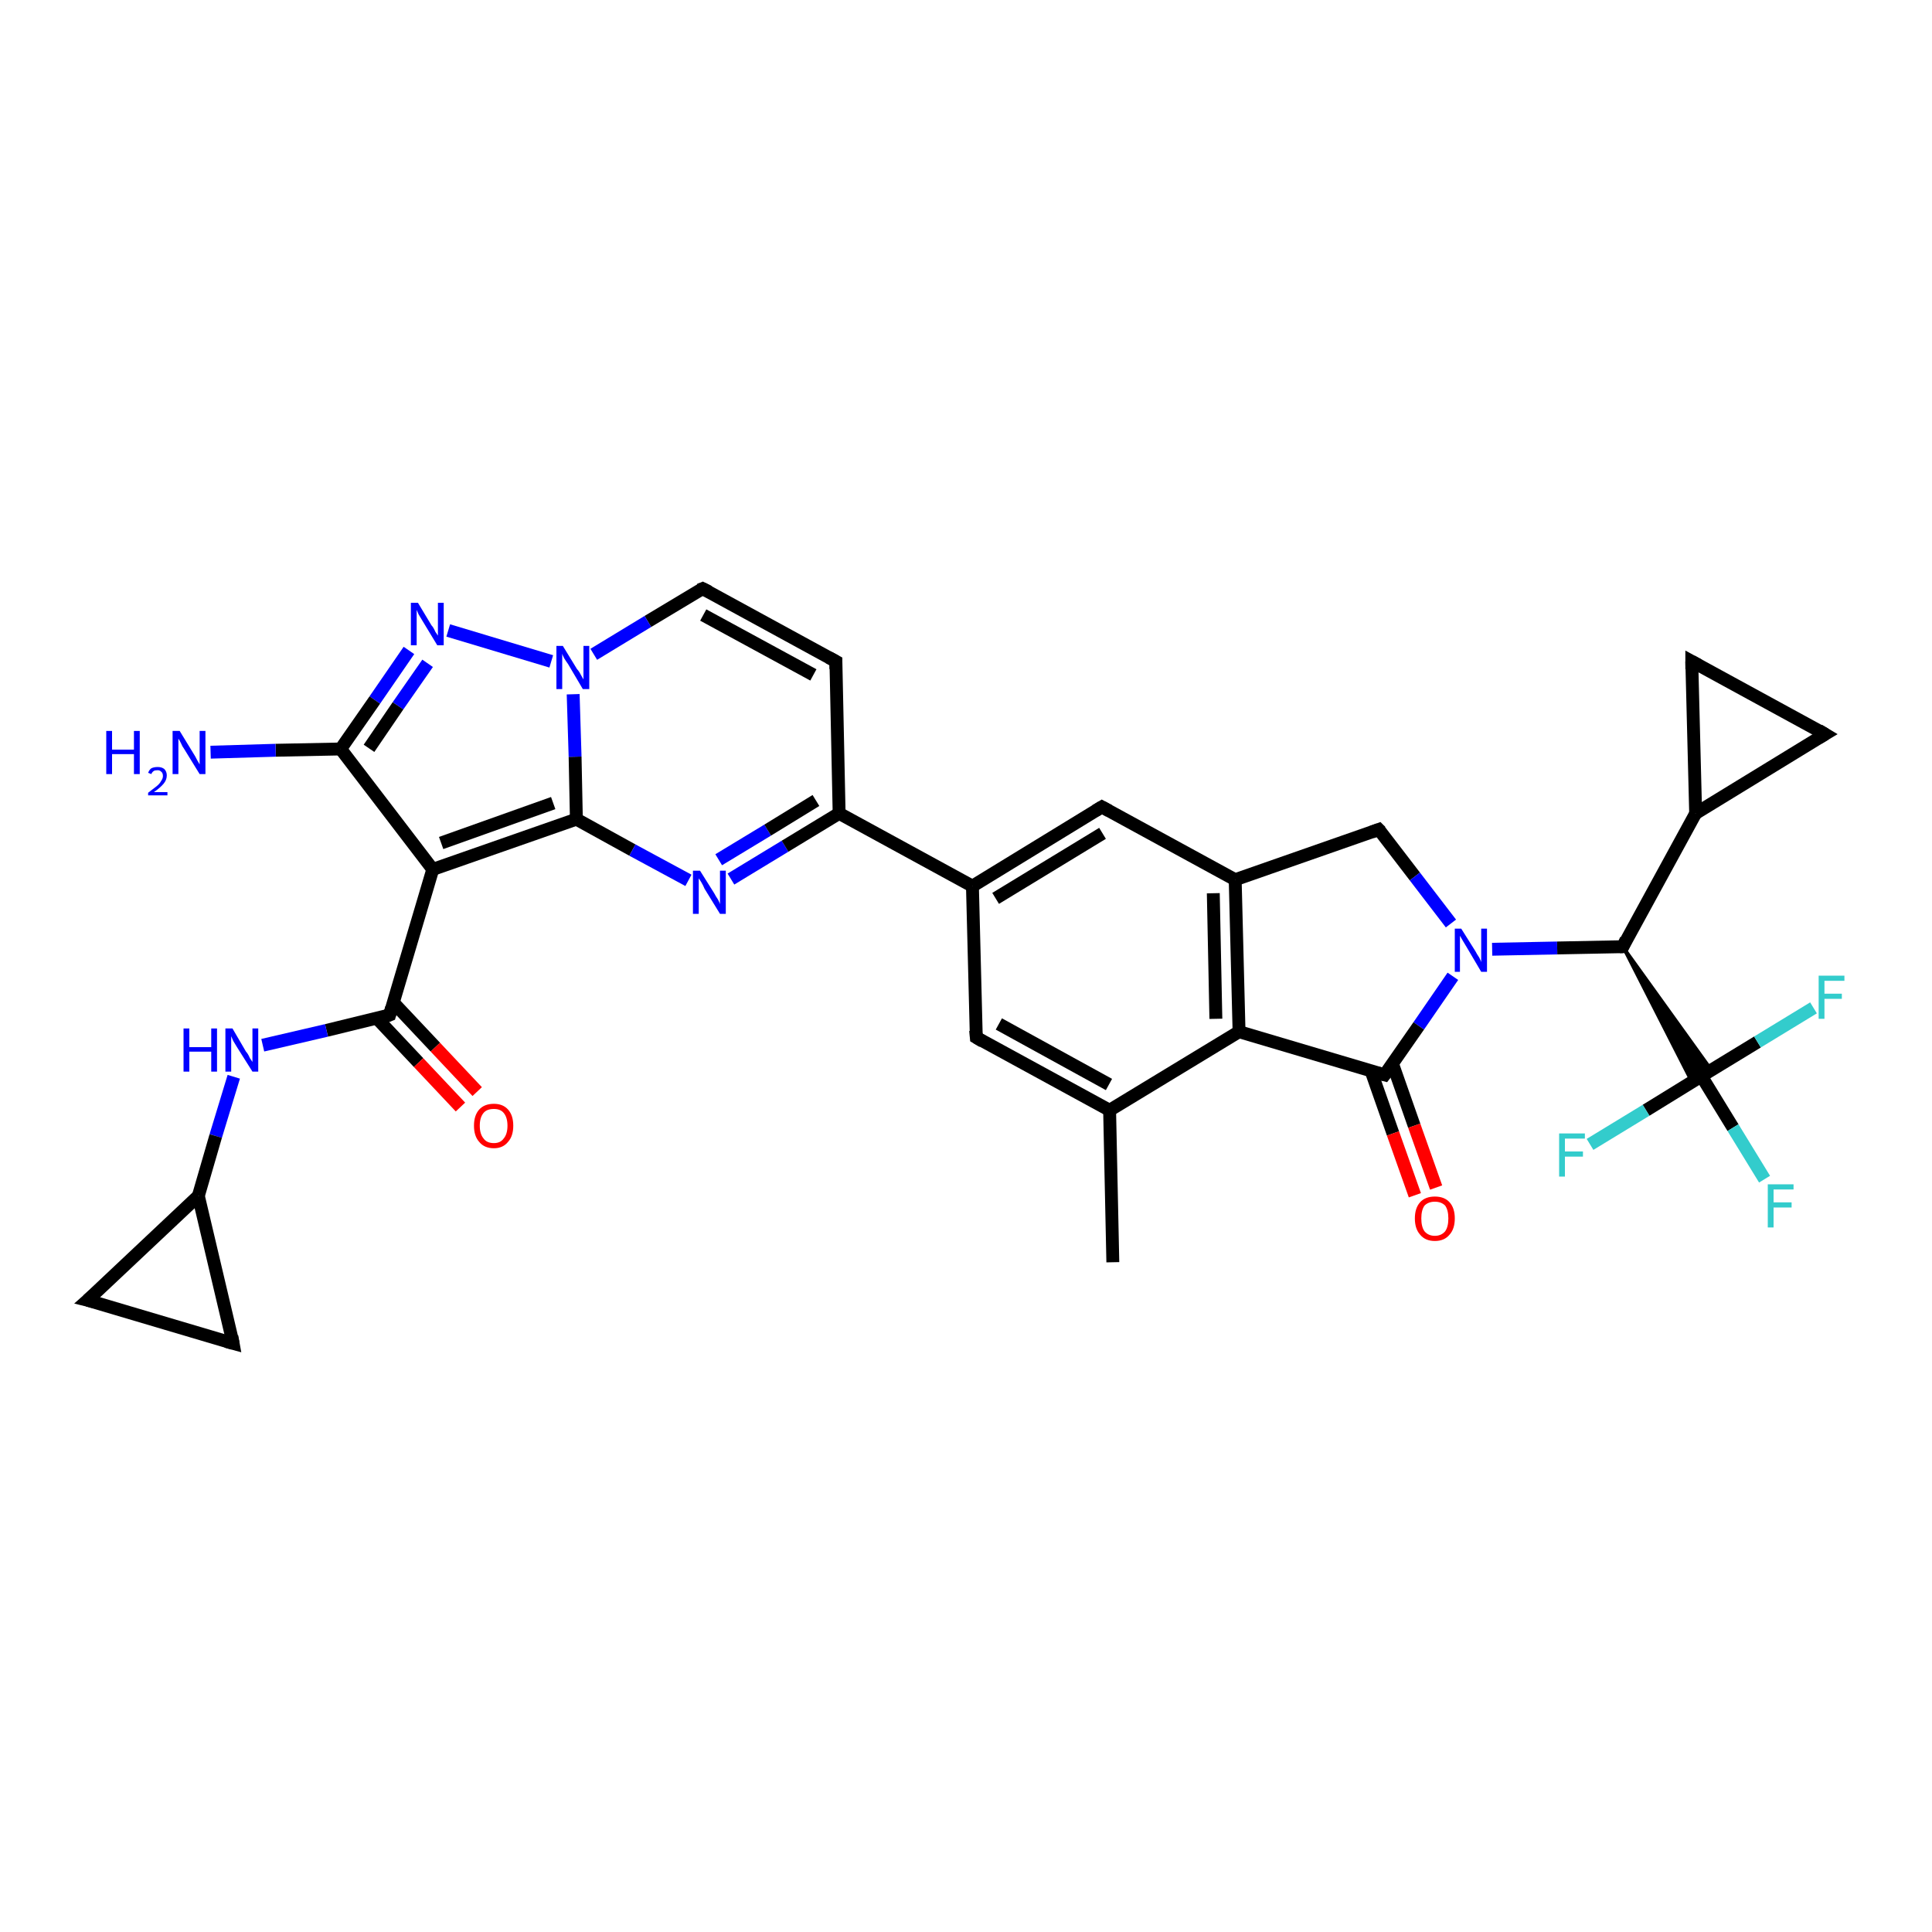 <?xml version='1.0' encoding='iso-8859-1'?>
<svg version='1.1' baseProfile='full'
              xmlns='http://www.w3.org/2000/svg'
                      xmlns:rdkit='http://www.rdkit.org/xml'
                      xmlns:xlink='http://www.w3.org/1999/xlink'
                  xml:space='preserve'
width='300px' height='300px' viewBox='0 0 300 300'>
<!-- END OF HEADER -->
<rect style='opacity:1.0;fill:#FFFFFF;stroke:none' width='300.0' height='300.0' x='0.0' y='0.0'> </rect>
<path class='bond-0 atom-0 atom-1' d='M 172.8,196.0 L 172.3,172.4' style='fill:none;fill-rule:evenodd;stroke:#000000;stroke-width:2.0px;stroke-linecap:butt;stroke-linejoin:miter;stroke-opacity:1' />
<path class='bond-1 atom-1 atom-2' d='M 172.3,172.4 L 151.6,161.1' style='fill:none;fill-rule:evenodd;stroke:#000000;stroke-width:2.0px;stroke-linecap:butt;stroke-linejoin:miter;stroke-opacity:1' />
<path class='bond-1 atom-1 atom-2' d='M 172.2,168.4 L 155.1,159.0' style='fill:none;fill-rule:evenodd;stroke:#000000;stroke-width:2.0px;stroke-linecap:butt;stroke-linejoin:miter;stroke-opacity:1' />
<path class='bond-2 atom-2 atom-3' d='M 151.6,161.1 L 151.0,137.6' style='fill:none;fill-rule:evenodd;stroke:#000000;stroke-width:2.0px;stroke-linecap:butt;stroke-linejoin:miter;stroke-opacity:1' />
<path class='bond-3 atom-3 atom-4' d='M 151.0,137.6 L 171.1,125.3' style='fill:none;fill-rule:evenodd;stroke:#000000;stroke-width:2.0px;stroke-linecap:butt;stroke-linejoin:miter;stroke-opacity:1' />
<path class='bond-3 atom-3 atom-4' d='M 154.6,139.5 L 171.2,129.4' style='fill:none;fill-rule:evenodd;stroke:#000000;stroke-width:2.0px;stroke-linecap:butt;stroke-linejoin:miter;stroke-opacity:1' />
<path class='bond-4 atom-4 atom-5' d='M 171.1,125.3 L 191.8,136.6' style='fill:none;fill-rule:evenodd;stroke:#000000;stroke-width:2.0px;stroke-linecap:butt;stroke-linejoin:miter;stroke-opacity:1' />
<path class='bond-5 atom-5 atom-6' d='M 191.8,136.6 L 214.1,128.8' style='fill:none;fill-rule:evenodd;stroke:#000000;stroke-width:2.0px;stroke-linecap:butt;stroke-linejoin:miter;stroke-opacity:1' />
<path class='bond-6 atom-6 atom-7' d='M 214.1,128.8 L 219.7,136.1' style='fill:none;fill-rule:evenodd;stroke:#000000;stroke-width:2.0px;stroke-linecap:butt;stroke-linejoin:miter;stroke-opacity:1' />
<path class='bond-6 atom-6 atom-7' d='M 219.7,136.1 L 225.3,143.4' style='fill:none;fill-rule:evenodd;stroke:#0000FF;stroke-width:2.0px;stroke-linecap:butt;stroke-linejoin:miter;stroke-opacity:1' />
<path class='bond-7 atom-7 atom-8' d='M 231.7,147.4 L 241.8,147.2' style='fill:none;fill-rule:evenodd;stroke:#0000FF;stroke-width:2.0px;stroke-linecap:butt;stroke-linejoin:miter;stroke-opacity:1' />
<path class='bond-7 atom-7 atom-8' d='M 241.8,147.2 L 252.0,147.0' style='fill:none;fill-rule:evenodd;stroke:#000000;stroke-width:2.0px;stroke-linecap:butt;stroke-linejoin:miter;stroke-opacity:1' />
<path class='bond-8 atom-8 atom-9' d='M 252.0,147.0 L 263.3,126.3' style='fill:none;fill-rule:evenodd;stroke:#000000;stroke-width:2.0px;stroke-linecap:butt;stroke-linejoin:miter;stroke-opacity:1' />
<path class='bond-9 atom-9 atom-10' d='M 263.3,126.3 L 262.7,102.7' style='fill:none;fill-rule:evenodd;stroke:#000000;stroke-width:2.0px;stroke-linecap:butt;stroke-linejoin:miter;stroke-opacity:1' />
<path class='bond-10 atom-10 atom-11' d='M 262.7,102.7 L 283.4,114.0' style='fill:none;fill-rule:evenodd;stroke:#000000;stroke-width:2.0px;stroke-linecap:butt;stroke-linejoin:miter;stroke-opacity:1' />
<path class='bond-11 atom-8 atom-12' d='M 252.0,147.0 L 265.8,166.2 L 264.2,167.1 Z' style='fill:#000000;fill-rule:evenodd;fill-opacity:1;stroke:#000000;stroke-width:0.5px;stroke-linecap:butt;stroke-linejoin:miter;stroke-opacity:1;' />
<path class='bond-11 atom-8 atom-12' d='M 252.0,147.0 L 264.2,167.1 L 262.7,168.0 Z' style='fill:#000000;fill-rule:evenodd;fill-opacity:1;stroke:#000000;stroke-width:0.5px;stroke-linecap:butt;stroke-linejoin:miter;stroke-opacity:1;' />
<path class='bond-12 atom-12 atom-13' d='M 264.2,167.1 L 269.1,175.1' style='fill:none;fill-rule:evenodd;stroke:#000000;stroke-width:2.0px;stroke-linecap:butt;stroke-linejoin:miter;stroke-opacity:1' />
<path class='bond-12 atom-12 atom-13' d='M 269.1,175.1 L 274.0,183.1' style='fill:none;fill-rule:evenodd;stroke:#33CCCC;stroke-width:2.0px;stroke-linecap:butt;stroke-linejoin:miter;stroke-opacity:1' />
<path class='bond-13 atom-12 atom-14' d='M 264.2,167.1 L 272.9,161.8' style='fill:none;fill-rule:evenodd;stroke:#000000;stroke-width:2.0px;stroke-linecap:butt;stroke-linejoin:miter;stroke-opacity:1' />
<path class='bond-13 atom-12 atom-14' d='M 272.9,161.8 L 281.6,156.5' style='fill:none;fill-rule:evenodd;stroke:#33CCCC;stroke-width:2.0px;stroke-linecap:butt;stroke-linejoin:miter;stroke-opacity:1' />
<path class='bond-14 atom-12 atom-15' d='M 264.2,167.1 L 255.6,172.4' style='fill:none;fill-rule:evenodd;stroke:#000000;stroke-width:2.0px;stroke-linecap:butt;stroke-linejoin:miter;stroke-opacity:1' />
<path class='bond-14 atom-12 atom-15' d='M 255.6,172.4 L 246.9,177.7' style='fill:none;fill-rule:evenodd;stroke:#33CCCC;stroke-width:2.0px;stroke-linecap:butt;stroke-linejoin:miter;stroke-opacity:1' />
<path class='bond-15 atom-7 atom-16' d='M 225.6,151.6 L 220.3,159.3' style='fill:none;fill-rule:evenodd;stroke:#0000FF;stroke-width:2.0px;stroke-linecap:butt;stroke-linejoin:miter;stroke-opacity:1' />
<path class='bond-15 atom-7 atom-16' d='M 220.3,159.3 L 215.0,166.9' style='fill:none;fill-rule:evenodd;stroke:#000000;stroke-width:2.0px;stroke-linecap:butt;stroke-linejoin:miter;stroke-opacity:1' />
<path class='bond-16 atom-16 atom-17' d='M 212.9,166.3 L 216.3,176.0' style='fill:none;fill-rule:evenodd;stroke:#000000;stroke-width:2.0px;stroke-linecap:butt;stroke-linejoin:miter;stroke-opacity:1' />
<path class='bond-16 atom-16 atom-17' d='M 216.3,176.0 L 219.7,185.6' style='fill:none;fill-rule:evenodd;stroke:#FF0000;stroke-width:2.0px;stroke-linecap:butt;stroke-linejoin:miter;stroke-opacity:1' />
<path class='bond-16 atom-16 atom-17' d='M 216.2,165.1 L 219.6,174.8' style='fill:none;fill-rule:evenodd;stroke:#000000;stroke-width:2.0px;stroke-linecap:butt;stroke-linejoin:miter;stroke-opacity:1' />
<path class='bond-16 atom-16 atom-17' d='M 219.6,174.8 L 223.0,184.4' style='fill:none;fill-rule:evenodd;stroke:#FF0000;stroke-width:2.0px;stroke-linecap:butt;stroke-linejoin:miter;stroke-opacity:1' />
<path class='bond-17 atom-16 atom-18' d='M 215.0,166.9 L 192.4,160.2' style='fill:none;fill-rule:evenodd;stroke:#000000;stroke-width:2.0px;stroke-linecap:butt;stroke-linejoin:miter;stroke-opacity:1' />
<path class='bond-18 atom-3 atom-19' d='M 151.0,137.6 L 130.3,126.3' style='fill:none;fill-rule:evenodd;stroke:#000000;stroke-width:2.0px;stroke-linecap:butt;stroke-linejoin:miter;stroke-opacity:1' />
<path class='bond-19 atom-19 atom-20' d='M 130.3,126.3 L 129.8,102.7' style='fill:none;fill-rule:evenodd;stroke:#000000;stroke-width:2.0px;stroke-linecap:butt;stroke-linejoin:miter;stroke-opacity:1' />
<path class='bond-20 atom-20 atom-21' d='M 129.8,102.7 L 109.1,91.4' style='fill:none;fill-rule:evenodd;stroke:#000000;stroke-width:2.0px;stroke-linecap:butt;stroke-linejoin:miter;stroke-opacity:1' />
<path class='bond-20 atom-20 atom-21' d='M 126.3,104.8 L 109.2,95.5' style='fill:none;fill-rule:evenodd;stroke:#000000;stroke-width:2.0px;stroke-linecap:butt;stroke-linejoin:miter;stroke-opacity:1' />
<path class='bond-21 atom-21 atom-22' d='M 109.1,91.4 L 100.6,96.5' style='fill:none;fill-rule:evenodd;stroke:#000000;stroke-width:2.0px;stroke-linecap:butt;stroke-linejoin:miter;stroke-opacity:1' />
<path class='bond-21 atom-21 atom-22' d='M 100.6,96.5 L 92.2,101.6' style='fill:none;fill-rule:evenodd;stroke:#0000FF;stroke-width:2.0px;stroke-linecap:butt;stroke-linejoin:miter;stroke-opacity:1' />
<path class='bond-22 atom-22 atom-23' d='M 85.6,102.7 L 69.6,97.9' style='fill:none;fill-rule:evenodd;stroke:#0000FF;stroke-width:2.0px;stroke-linecap:butt;stroke-linejoin:miter;stroke-opacity:1' />
<path class='bond-23 atom-23 atom-24' d='M 63.5,101.0 L 58.2,108.7' style='fill:none;fill-rule:evenodd;stroke:#0000FF;stroke-width:2.0px;stroke-linecap:butt;stroke-linejoin:miter;stroke-opacity:1' />
<path class='bond-23 atom-23 atom-24' d='M 58.2,108.7 L 52.9,116.3' style='fill:none;fill-rule:evenodd;stroke:#000000;stroke-width:2.0px;stroke-linecap:butt;stroke-linejoin:miter;stroke-opacity:1' />
<path class='bond-23 atom-23 atom-24' d='M 66.4,103.0 L 61.8,109.6' style='fill:none;fill-rule:evenodd;stroke:#0000FF;stroke-width:2.0px;stroke-linecap:butt;stroke-linejoin:miter;stroke-opacity:1' />
<path class='bond-23 atom-23 atom-24' d='M 61.8,109.6 L 57.3,116.2' style='fill:none;fill-rule:evenodd;stroke:#000000;stroke-width:2.0px;stroke-linecap:butt;stroke-linejoin:miter;stroke-opacity:1' />
<path class='bond-24 atom-24 atom-25' d='M 52.9,116.3 L 42.8,116.5' style='fill:none;fill-rule:evenodd;stroke:#000000;stroke-width:2.0px;stroke-linecap:butt;stroke-linejoin:miter;stroke-opacity:1' />
<path class='bond-24 atom-24 atom-25' d='M 42.8,116.5 L 32.7,116.8' style='fill:none;fill-rule:evenodd;stroke:#0000FF;stroke-width:2.0px;stroke-linecap:butt;stroke-linejoin:miter;stroke-opacity:1' />
<path class='bond-25 atom-24 atom-26' d='M 52.9,116.3 L 67.2,135.0' style='fill:none;fill-rule:evenodd;stroke:#000000;stroke-width:2.0px;stroke-linecap:butt;stroke-linejoin:miter;stroke-opacity:1' />
<path class='bond-26 atom-26 atom-27' d='M 67.2,135.0 L 60.5,157.6' style='fill:none;fill-rule:evenodd;stroke:#000000;stroke-width:2.0px;stroke-linecap:butt;stroke-linejoin:miter;stroke-opacity:1' />
<path class='bond-27 atom-27 atom-28' d='M 58.5,158.1 L 65.0,165.0' style='fill:none;fill-rule:evenodd;stroke:#000000;stroke-width:2.0px;stroke-linecap:butt;stroke-linejoin:miter;stroke-opacity:1' />
<path class='bond-27 atom-27 atom-28' d='M 65.0,165.0 L 71.5,171.9' style='fill:none;fill-rule:evenodd;stroke:#FF0000;stroke-width:2.0px;stroke-linecap:butt;stroke-linejoin:miter;stroke-opacity:1' />
<path class='bond-27 atom-27 atom-28' d='M 61.1,155.7 L 67.6,162.6' style='fill:none;fill-rule:evenodd;stroke:#000000;stroke-width:2.0px;stroke-linecap:butt;stroke-linejoin:miter;stroke-opacity:1' />
<path class='bond-27 atom-27 atom-28' d='M 67.6,162.6 L 74.1,169.5' style='fill:none;fill-rule:evenodd;stroke:#FF0000;stroke-width:2.0px;stroke-linecap:butt;stroke-linejoin:miter;stroke-opacity:1' />
<path class='bond-28 atom-27 atom-29' d='M 60.5,157.6 L 50.7,160.0' style='fill:none;fill-rule:evenodd;stroke:#000000;stroke-width:2.0px;stroke-linecap:butt;stroke-linejoin:miter;stroke-opacity:1' />
<path class='bond-28 atom-27 atom-29' d='M 50.7,160.0 L 40.8,162.3' style='fill:none;fill-rule:evenodd;stroke:#0000FF;stroke-width:2.0px;stroke-linecap:butt;stroke-linejoin:miter;stroke-opacity:1' />
<path class='bond-29 atom-29 atom-30' d='M 36.3,167.2 L 33.5,176.4' style='fill:none;fill-rule:evenodd;stroke:#0000FF;stroke-width:2.0px;stroke-linecap:butt;stroke-linejoin:miter;stroke-opacity:1' />
<path class='bond-29 atom-29 atom-30' d='M 33.5,176.4 L 30.8,185.7' style='fill:none;fill-rule:evenodd;stroke:#000000;stroke-width:2.0px;stroke-linecap:butt;stroke-linejoin:miter;stroke-opacity:1' />
<path class='bond-30 atom-30 atom-31' d='M 30.8,185.7 L 36.2,208.6' style='fill:none;fill-rule:evenodd;stroke:#000000;stroke-width:2.0px;stroke-linecap:butt;stroke-linejoin:miter;stroke-opacity:1' />
<path class='bond-31 atom-31 atom-32' d='M 36.2,208.6 L 13.6,201.9' style='fill:none;fill-rule:evenodd;stroke:#000000;stroke-width:2.0px;stroke-linecap:butt;stroke-linejoin:miter;stroke-opacity:1' />
<path class='bond-32 atom-26 atom-33' d='M 67.2,135.0 L 89.5,127.2' style='fill:none;fill-rule:evenodd;stroke:#000000;stroke-width:2.0px;stroke-linecap:butt;stroke-linejoin:miter;stroke-opacity:1' />
<path class='bond-32 atom-26 atom-33' d='M 68.5,130.9 L 85.9,124.7' style='fill:none;fill-rule:evenodd;stroke:#000000;stroke-width:2.0px;stroke-linecap:butt;stroke-linejoin:miter;stroke-opacity:1' />
<path class='bond-33 atom-33 atom-34' d='M 89.5,127.2 L 98.2,132.0' style='fill:none;fill-rule:evenodd;stroke:#000000;stroke-width:2.0px;stroke-linecap:butt;stroke-linejoin:miter;stroke-opacity:1' />
<path class='bond-33 atom-33 atom-34' d='M 98.2,132.0 L 106.9,136.7' style='fill:none;fill-rule:evenodd;stroke:#0000FF;stroke-width:2.0px;stroke-linecap:butt;stroke-linejoin:miter;stroke-opacity:1' />
<path class='bond-34 atom-18 atom-1' d='M 192.4,160.2 L 172.3,172.4' style='fill:none;fill-rule:evenodd;stroke:#000000;stroke-width:2.0px;stroke-linecap:butt;stroke-linejoin:miter;stroke-opacity:1' />
<path class='bond-35 atom-34 atom-19' d='M 113.5,136.5 L 121.9,131.4' style='fill:none;fill-rule:evenodd;stroke:#0000FF;stroke-width:2.0px;stroke-linecap:butt;stroke-linejoin:miter;stroke-opacity:1' />
<path class='bond-35 atom-34 atom-19' d='M 121.9,131.4 L 130.3,126.3' style='fill:none;fill-rule:evenodd;stroke:#000000;stroke-width:2.0px;stroke-linecap:butt;stroke-linejoin:miter;stroke-opacity:1' />
<path class='bond-35 atom-34 atom-19' d='M 111.6,133.5 L 119.2,128.9' style='fill:none;fill-rule:evenodd;stroke:#0000FF;stroke-width:2.0px;stroke-linecap:butt;stroke-linejoin:miter;stroke-opacity:1' />
<path class='bond-35 atom-34 atom-19' d='M 119.2,128.9 L 126.7,124.3' style='fill:none;fill-rule:evenodd;stroke:#000000;stroke-width:2.0px;stroke-linecap:butt;stroke-linejoin:miter;stroke-opacity:1' />
<path class='bond-36 atom-18 atom-5' d='M 192.4,160.2 L 191.8,136.6' style='fill:none;fill-rule:evenodd;stroke:#000000;stroke-width:2.0px;stroke-linecap:butt;stroke-linejoin:miter;stroke-opacity:1' />
<path class='bond-36 atom-18 atom-5' d='M 188.8,158.2 L 188.4,138.7' style='fill:none;fill-rule:evenodd;stroke:#000000;stroke-width:2.0px;stroke-linecap:butt;stroke-linejoin:miter;stroke-opacity:1' />
<path class='bond-37 atom-33 atom-22' d='M 89.5,127.2 L 89.3,117.5' style='fill:none;fill-rule:evenodd;stroke:#000000;stroke-width:2.0px;stroke-linecap:butt;stroke-linejoin:miter;stroke-opacity:1' />
<path class='bond-37 atom-33 atom-22' d='M 89.3,117.5 L 89.0,107.8' style='fill:none;fill-rule:evenodd;stroke:#0000FF;stroke-width:2.0px;stroke-linecap:butt;stroke-linejoin:miter;stroke-opacity:1' />
<path class='bond-38 atom-11 atom-9' d='M 283.4,114.0 L 263.3,126.3' style='fill:none;fill-rule:evenodd;stroke:#000000;stroke-width:2.0px;stroke-linecap:butt;stroke-linejoin:miter;stroke-opacity:1' />
<path class='bond-39 atom-32 atom-30' d='M 13.6,201.9 L 30.8,185.7' style='fill:none;fill-rule:evenodd;stroke:#000000;stroke-width:2.0px;stroke-linecap:butt;stroke-linejoin:miter;stroke-opacity:1' />
<path d='M 152.6,161.7 L 151.6,161.1 L 151.5,160.0' style='fill:none;stroke:#000000;stroke-width:2.0px;stroke-linecap:butt;stroke-linejoin:miter;stroke-opacity:1;' />
<path d='M 170.1,125.9 L 171.1,125.3 L 172.2,125.9' style='fill:none;stroke:#000000;stroke-width:2.0px;stroke-linecap:butt;stroke-linejoin:miter;stroke-opacity:1;' />
<path d='M 213.0,129.2 L 214.1,128.8 L 214.4,129.1' style='fill:none;stroke:#000000;stroke-width:2.0px;stroke-linecap:butt;stroke-linejoin:miter;stroke-opacity:1;' />
<path d='M 251.5,147.0 L 252.0,147.0 L 252.5,145.9' style='fill:none;stroke:#000000;stroke-width:2.0px;stroke-linecap:butt;stroke-linejoin:miter;stroke-opacity:1;' />
<path d='M 262.7,103.9 L 262.7,102.7 L 263.8,103.3' style='fill:none;stroke:#000000;stroke-width:2.0px;stroke-linecap:butt;stroke-linejoin:miter;stroke-opacity:1;' />
<path d='M 282.4,113.4 L 283.4,114.0 L 282.4,114.6' style='fill:none;stroke:#000000;stroke-width:2.0px;stroke-linecap:butt;stroke-linejoin:miter;stroke-opacity:1;' />
<path d='M 215.3,166.5 L 215.0,166.9 L 213.9,166.6' style='fill:none;stroke:#000000;stroke-width:2.0px;stroke-linecap:butt;stroke-linejoin:miter;stroke-opacity:1;' />
<path d='M 129.8,103.9 L 129.8,102.7 L 128.7,102.1' style='fill:none;stroke:#000000;stroke-width:2.0px;stroke-linecap:butt;stroke-linejoin:miter;stroke-opacity:1;' />
<path d='M 110.1,91.9 L 109.1,91.4 L 108.6,91.6' style='fill:none;stroke:#000000;stroke-width:2.0px;stroke-linecap:butt;stroke-linejoin:miter;stroke-opacity:1;' />
<path d='M 60.8,156.5 L 60.5,157.6 L 60.0,157.8' style='fill:none;stroke:#000000;stroke-width:2.0px;stroke-linecap:butt;stroke-linejoin:miter;stroke-opacity:1;' />
<path d='M 36.0,207.5 L 36.2,208.6 L 35.1,208.3' style='fill:none;stroke:#000000;stroke-width:2.0px;stroke-linecap:butt;stroke-linejoin:miter;stroke-opacity:1;' />
<path d='M 14.8,202.2 L 13.6,201.9 L 14.5,201.1' style='fill:none;stroke:#000000;stroke-width:2.0px;stroke-linecap:butt;stroke-linejoin:miter;stroke-opacity:1;' />
<path class='atom-7' d='M 226.9 144.2
L 229.1 147.7
Q 229.3 148.1, 229.7 148.7
Q 230.0 149.3, 230.0 149.4
L 230.0 144.2
L 230.9 144.2
L 230.9 150.9
L 230.0 150.9
L 227.7 147.0
Q 227.4 146.5, 227.1 146.0
Q 226.8 145.5, 226.7 145.3
L 226.7 150.9
L 225.9 150.9
L 225.9 144.2
L 226.9 144.2
' fill='#0000FF'/>
<path class='atom-13' d='M 274.5 183.9
L 278.5 183.9
L 278.5 184.7
L 275.4 184.7
L 275.4 186.7
L 278.2 186.7
L 278.2 187.5
L 275.4 187.5
L 275.4 190.6
L 274.5 190.6
L 274.5 183.9
' fill='#33CCCC'/>
<path class='atom-14' d='M 282.4 151.5
L 286.4 151.5
L 286.4 152.3
L 283.3 152.3
L 283.3 154.3
L 286.0 154.3
L 286.0 155.1
L 283.3 155.1
L 283.3 158.2
L 282.4 158.2
L 282.4 151.5
' fill='#33CCCC'/>
<path class='atom-15' d='M 242.1 176.0
L 246.1 176.0
L 246.1 176.8
L 243.0 176.8
L 243.0 178.8
L 245.8 178.8
L 245.8 179.6
L 243.0 179.6
L 243.0 182.7
L 242.1 182.7
L 242.1 176.0
' fill='#33CCCC'/>
<path class='atom-17' d='M 219.7 189.2
Q 219.7 187.6, 220.5 186.7
Q 221.3 185.8, 222.8 185.8
Q 224.3 185.8, 225.1 186.7
Q 225.9 187.6, 225.9 189.2
Q 225.9 190.8, 225.1 191.7
Q 224.3 192.7, 222.8 192.7
Q 221.3 192.7, 220.5 191.7
Q 219.7 190.8, 219.7 189.2
M 222.8 191.9
Q 223.8 191.9, 224.4 191.2
Q 224.9 190.5, 224.9 189.2
Q 224.9 187.9, 224.4 187.2
Q 223.8 186.6, 222.8 186.6
Q 221.8 186.6, 221.2 187.2
Q 220.7 187.9, 220.7 189.2
Q 220.7 190.5, 221.2 191.2
Q 221.8 191.9, 222.8 191.9
' fill='#FF0000'/>
<path class='atom-22' d='M 87.4 100.3
L 89.6 103.9
Q 89.9 104.2, 90.2 104.8
Q 90.6 105.5, 90.6 105.5
L 90.6 100.3
L 91.5 100.3
L 91.5 107.0
L 90.5 107.0
L 88.2 103.1
Q 87.9 102.7, 87.6 102.2
Q 87.3 101.6, 87.3 101.5
L 87.3 107.0
L 86.4 107.0
L 86.4 100.3
L 87.4 100.3
' fill='#0000FF'/>
<path class='atom-23' d='M 64.9 93.6
L 67.0 97.1
Q 67.3 97.4, 67.6 98.1
Q 68.0 98.7, 68.0 98.7
L 68.0 93.6
L 68.9 93.6
L 68.9 100.2
L 67.9 100.2
L 65.6 96.4
Q 65.3 95.9, 65.0 95.4
Q 64.8 94.9, 64.7 94.7
L 64.7 100.2
L 63.8 100.2
L 63.8 93.6
L 64.9 93.6
' fill='#0000FF'/>
<path class='atom-25' d='M 16.5 113.5
L 17.4 113.5
L 17.4 116.4
L 20.8 116.4
L 20.8 113.5
L 21.7 113.5
L 21.7 120.2
L 20.8 120.2
L 20.8 117.1
L 17.4 117.1
L 17.4 120.2
L 16.5 120.2
L 16.5 113.5
' fill='#0000FF'/>
<path class='atom-25' d='M 23.0 120.0
Q 23.2 119.5, 23.5 119.3
Q 23.9 119.1, 24.5 119.1
Q 25.1 119.1, 25.5 119.4
Q 25.9 119.8, 25.9 120.4
Q 25.9 121.1, 25.4 121.7
Q 24.9 122.3, 23.9 123.0
L 26.0 123.0
L 26.0 123.5
L 23.0 123.5
L 23.0 123.1
Q 23.8 122.5, 24.3 122.1
Q 24.8 121.7, 25.0 121.3
Q 25.3 120.9, 25.3 120.5
Q 25.3 120.0, 25.0 119.8
Q 24.8 119.6, 24.5 119.6
Q 24.1 119.6, 23.9 119.7
Q 23.6 119.9, 23.5 120.2
L 23.0 120.0
' fill='#0000FF'/>
<path class='atom-25' d='M 27.9 113.5
L 30.1 117.1
Q 30.3 117.4, 30.6 118.0
Q 31.0 118.7, 31.0 118.7
L 31.0 113.5
L 31.9 113.5
L 31.9 120.2
L 31.0 120.2
L 28.6 116.3
Q 28.3 115.9, 28.1 115.4
Q 27.8 114.8, 27.7 114.7
L 27.7 120.2
L 26.8 120.2
L 26.8 113.5
L 27.9 113.5
' fill='#0000FF'/>
<path class='atom-28' d='M 73.6 174.8
Q 73.6 173.2, 74.4 172.3
Q 75.2 171.4, 76.7 171.4
Q 78.1 171.4, 78.9 172.3
Q 79.7 173.2, 79.7 174.8
Q 79.7 176.4, 78.9 177.3
Q 78.1 178.3, 76.7 178.3
Q 75.2 178.3, 74.4 177.3
Q 73.6 176.4, 73.6 174.8
M 76.7 177.5
Q 77.7 177.5, 78.2 176.8
Q 78.8 176.1, 78.8 174.8
Q 78.8 173.5, 78.2 172.8
Q 77.7 172.2, 76.7 172.2
Q 75.6 172.2, 75.1 172.8
Q 74.5 173.5, 74.5 174.8
Q 74.5 176.1, 75.1 176.8
Q 75.6 177.5, 76.7 177.5
' fill='#FF0000'/>
<path class='atom-29' d='M 28.5 159.7
L 29.4 159.7
L 29.4 162.6
L 32.8 162.6
L 32.8 159.7
L 33.7 159.7
L 33.7 166.4
L 32.8 166.4
L 32.8 163.3
L 29.4 163.3
L 29.4 166.4
L 28.5 166.4
L 28.5 159.7
' fill='#0000FF'/>
<path class='atom-29' d='M 36.1 159.7
L 38.2 163.3
Q 38.5 163.6, 38.8 164.3
Q 39.2 164.9, 39.2 164.9
L 39.2 159.7
L 40.1 159.7
L 40.1 166.4
L 39.2 166.4
L 36.8 162.6
Q 36.5 162.1, 36.2 161.6
Q 36.0 161.1, 35.9 160.9
L 35.9 166.4
L 35.0 166.4
L 35.0 159.7
L 36.1 159.7
' fill='#0000FF'/>
<path class='atom-34' d='M 108.7 135.2
L 110.9 138.7
Q 111.1 139.1, 111.5 139.7
Q 111.8 140.3, 111.8 140.4
L 111.8 135.2
L 112.7 135.2
L 112.7 141.9
L 111.8 141.9
L 109.4 138.0
Q 109.2 137.5, 108.9 137.0
Q 108.6 136.5, 108.5 136.4
L 108.5 141.9
L 107.6 141.9
L 107.6 135.2
L 108.7 135.2
' fill='#0000FF'/>
</svg>
